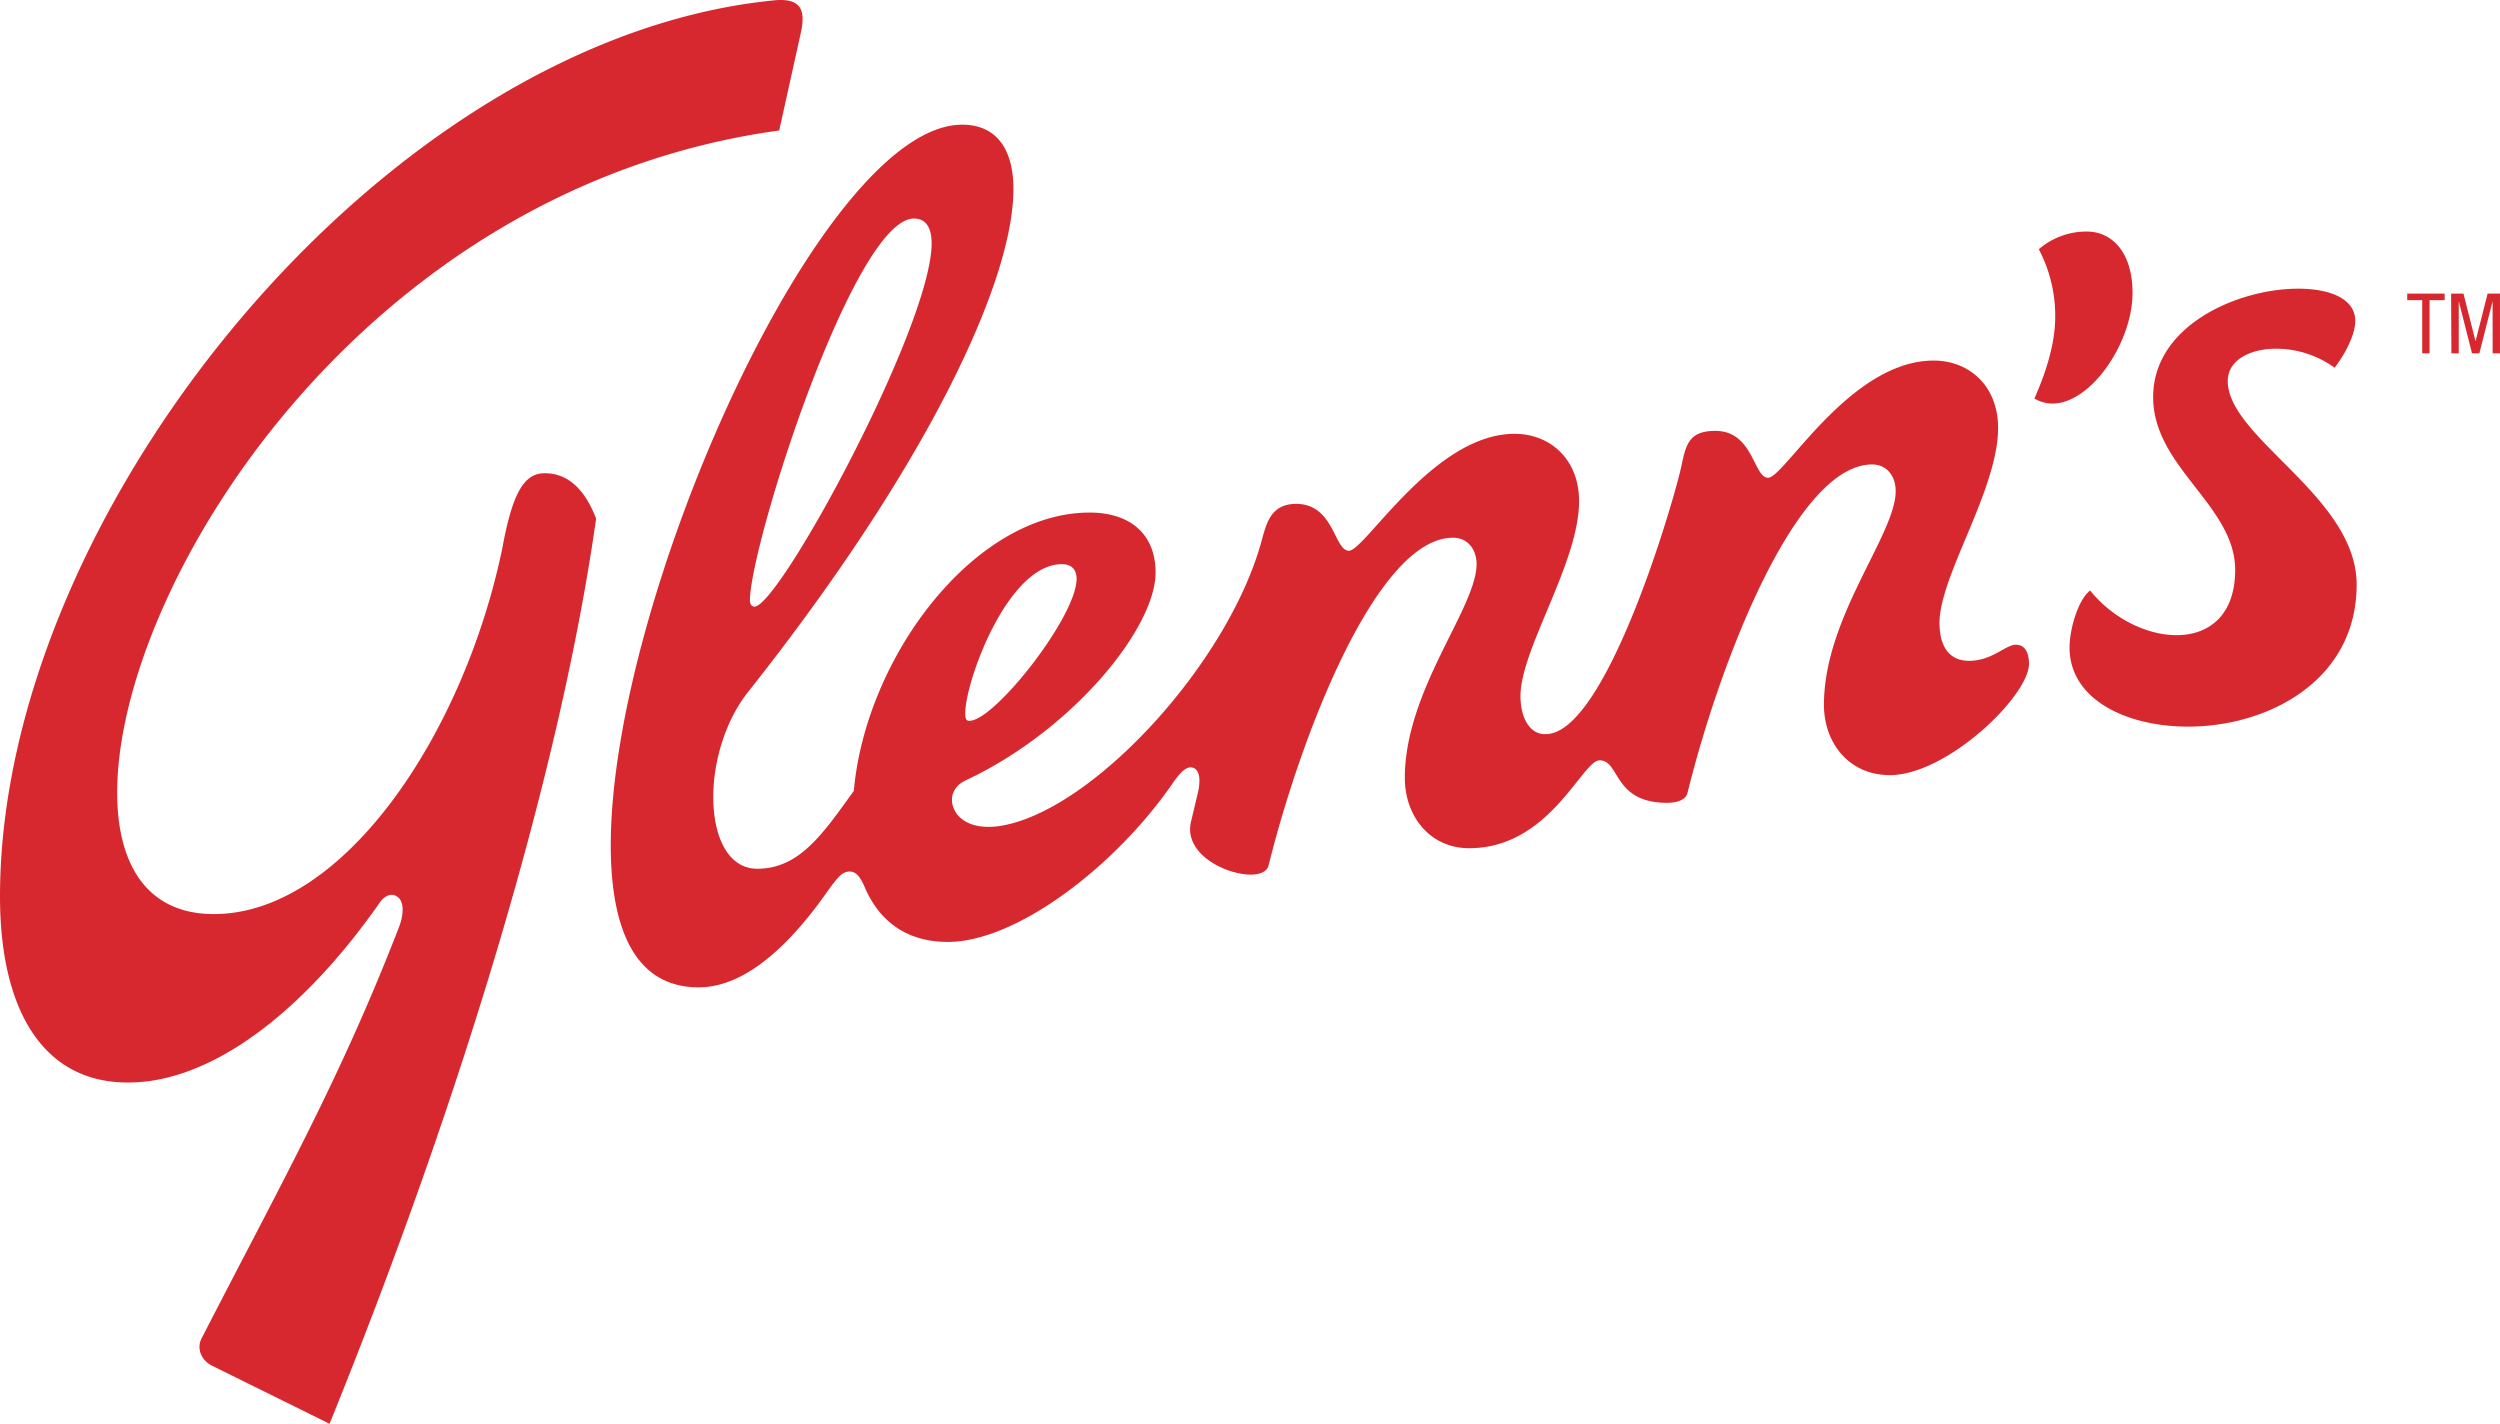 <svg id="Layer_1" data-name="Layer 1" xmlns="http://www.w3.org/2000/svg" viewBox="0 0 849.11 483.58"><defs><style>.cls-1{fill:#d7282f;}</style></defs><path class="cls-1" d="M1009.05,295.94h-2.5V277.88h-5.09v-2.22h12.71v2.22h-5.12Z" transform="translate(-183.86 -175.94)"/><path class="cls-1" d="M1016.36,275.66h4.2l4.07,16.08h.06l4.07-16.08h4.2v20.28h-2.5V278.22h0l-4.5,17.72h-2.5l-4.5-17.72h0v17.72h-2.5Z" transform="translate(-183.86 -175.94)"/><path class="cls-1" d="M874.83,311.3c14.43,8.45,33.33-16.42,33.33-35.82,0-14.43-7.46-20.89-15.42-20.89a24.7,24.7,0,0,0-16.41,6,48.77,48.77,0,0,1,5.47,25.86C881.3,293.89,878.81,302.34,874.83,311.3Zm52.24,111.43c26.86,0,57.21-15.42,57.21-48.25,0-29.85-43.78-49.75-43.78-69.15,0-7,7.46-10.95,16.41-10.95a33.85,33.85,0,0,1,19.9,6.47c4.48-6,7-11.94,7-15.92,0-7.46-8.46-10.94-19.4-10.94-20.4,0-49.25,12.43-49.25,36.81,0,23.88,27.86,36.81,27.86,58.7,0,29.85-33.33,26.86-49.25,7-4,3-7,12.93-7,19.4C886.77,413.28,905.68,422.73,927.07,422.73ZM438.56,380c0-18.91,35.32-129.84,55.72-129.84,4,0,6,3,6,8.46,0,27.85-51.73,123.37-60.19,123.37C439.06,381.94,438.56,380.94,438.56,380Zm74.62,40.79c-1,0-1.49-.5-1.49-2.49,0-10.94,14.42-50.74,32.83-50.74,3.48,0,5,2,5,5C549.49,385.42,521.64,420.74,513.18,420.74ZM295.79,659.52c45.76-112.92,78.6-223.36,90.54-307.43-4-10.45-9.95-15.42-17.42-15.42-7,0-10.94,6.47-14.42,25.37-12.94,62.68-53.73,124.36-98,124.36-22.39,0-32.83-16.41-32.83-41.29,0-70.14,83.07-205.45,224.85-224.85L456,186.43c1.49-7.46-.5-10.94-8.46-10.44C315.19,188.42,183.86,349.1,183.86,480.43c0,40.8,16.42,67.16,50.74,62.69,28.36-4,56.21-29.36,77.6-59.7,2.49-4,5-4,6.47-3,2.49,1.5,2.49,6,.5,10.95-19.9,51.24-39.3,85.56-66.66,138.79-2,3.48-.5,7.46,3,9.45ZM421.15,511.28c16.41,0,31.84-15.42,44.27-33.33,3-4,4.48-6,7-6,2,0,3.48,1.49,5,5,5,11.94,14.43,18.91,28.36,18.91,23.38,0,57.21-25.87,76.61-54.23,2.48-3.48,4.47-5.47,6.46-5s3,3,2,8l-2.48,10.44C585.81,466,600.23,473,608.69,473c3,0,5.47-1,6-3,11-44.28,36.81-111.43,62.68-111.43,5,0,8,4,8,8.95,0,14.92-24.37,42.78-24.37,72.63,0,12.93,8.45,23.88,21.88,23.88,27.36,0,38.31-29.85,44.28-29.85,7,0,4.47,14.43,22.88,14.43,3.48,0,6.47-1,7-3.49,10.94-44.27,36.81-111.43,62.68-111.43,5,0,8,4,8,9,0,14.92-24.37,42.78-24.37,72.63,0,12.93,8.46,23.88,22.39,23.88,19.4,0,47.25-26.87,47.25-37.81,0-4-1.49-6.47-4.47-6.47-3.49,0-8,5.47-15.92,5.47-6,0-10-4-10-12.93,0-15.92,19.9-45.27,19.9-66.16,0-14.43-9.95-22.89-21.89-22.89-28.36,0-50.74,39.8-56.21,39.8-5,0-5-15.92-17.91-15.92-8.46,0-9.95,4-11.44,11.44-2.49,11.94-25.38,90.54-45.77,91.54-5.47.49-9-5-9-12.94,0-15.92,19.9-45.27,19.9-66.16,0-14.43-10-22.88-21.89-22.88C670.87,323.24,647.49,363,642,363c-5,0-5-15.92-17.91-15.92-8.45,0-10,6.47-11.44,11.45-10.94,42.28-58.2,93.52-89.54,98-11,1.49-15.92-4-15.92-9,0-2.49,1.49-5,4.48-6.46,36.31-16.92,64.67-51.74,64.67-70.64,0-13.44-9-20.4-22.39-20.4-39.3,0-76.11,49.25-80.09,94.52C463.43,459,455.47,471,441.05,471c-9.95,0-14.93-10.94-14.93-24.37,0-11.94,4-25.87,11.94-35.82,60.69-76.61,90-139.29,90-170.63,0-13.93-6-21.89-17.41-21.89C462.94,218.27,391.3,379.45,391.3,463,391.3,491.88,399.76,511.28,421.15,511.28Z" transform="translate(-183.86 -175.94)"/></svg>